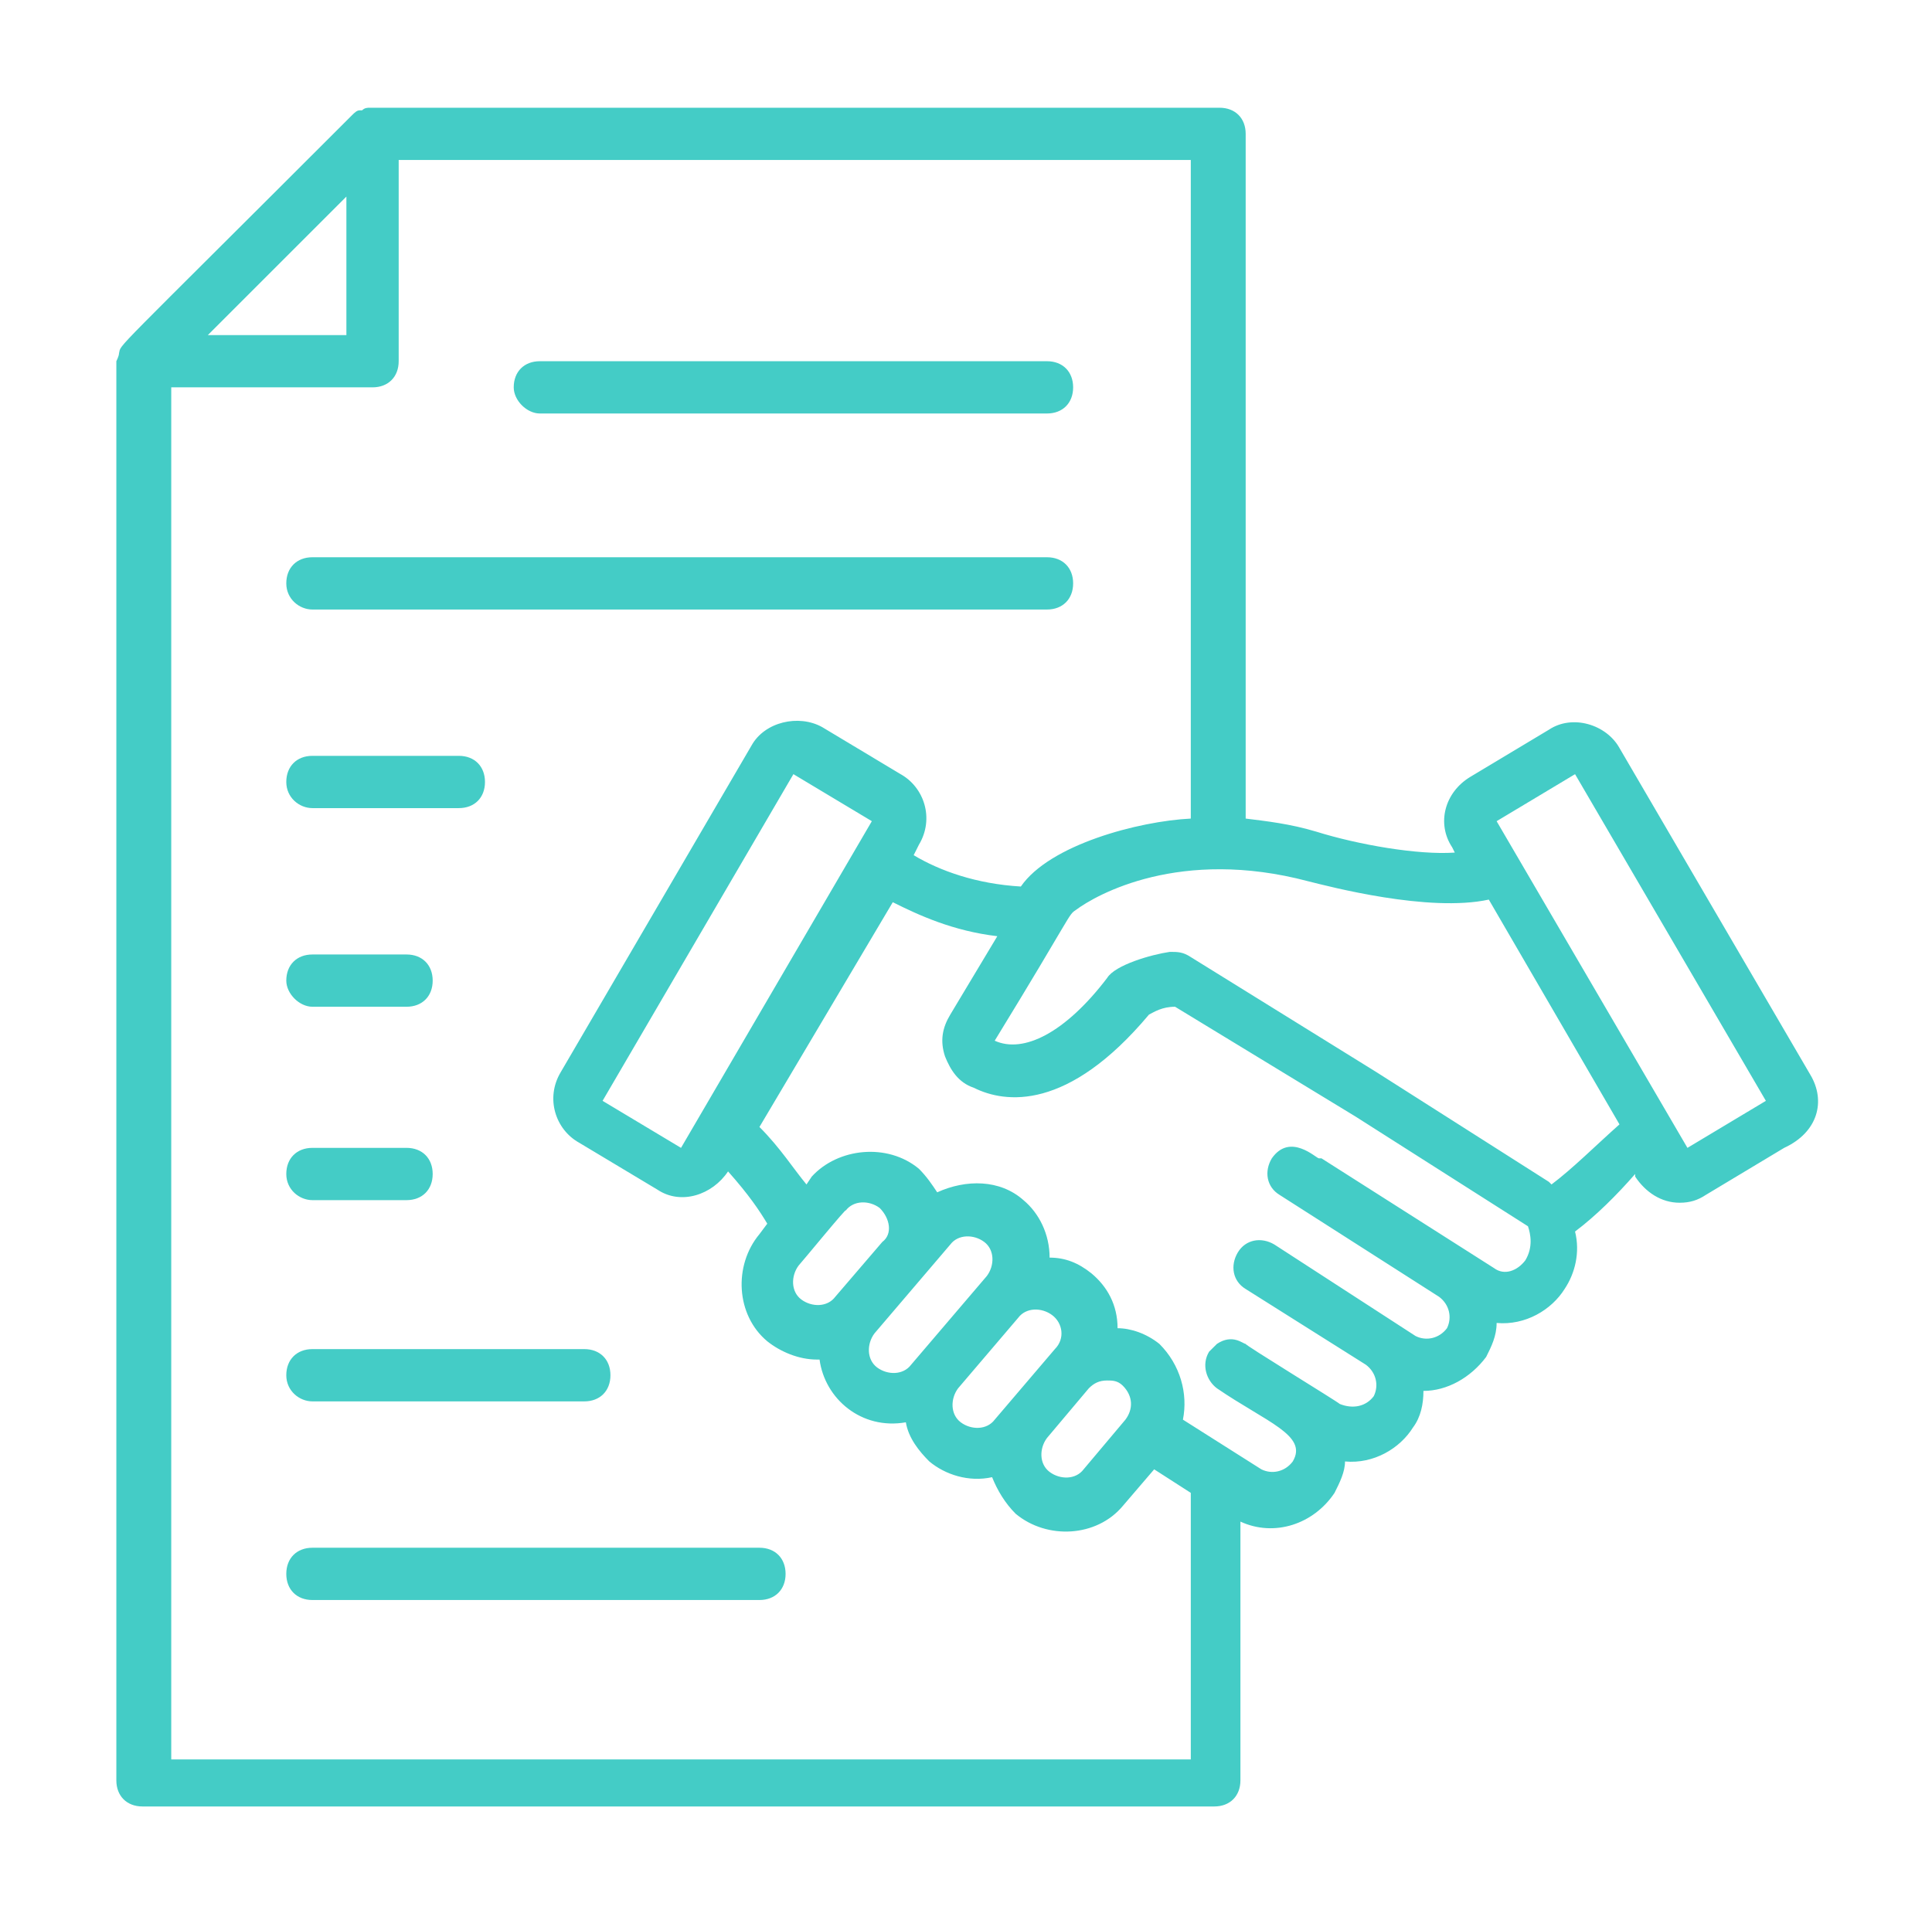 <?xml version="1.0" encoding="UTF-8"?> <svg xmlns="http://www.w3.org/2000/svg" xmlns:xlink="http://www.w3.org/1999/xlink" width="224" zoomAndPan="magnify" viewBox="0 0 168 167.25" height="223" preserveAspectRatio="xMidYMid meet" version="1.0"><defs><clipPath id="9079e175f9"><path d="M 10 9.371 L 159 9.371 L 159 157.207 L 10 157.207 Z M 10 9.371 " clip-rule="nonzero"></path></clipPath></defs><g clip-path="url(#9079e175f9)"><path fill="#44ccc6" d="M 157.418 93.477 L 140.824 65.062 C 139.688 63.016 136.734 62.105 134.688 63.469 L 127.867 67.562 C 125.594 68.926 124.914 71.652 126.277 73.699 L 126.504 74.156 C 123.32 74.383 118.094 73.473 114.457 72.336 C 112.184 71.652 110.137 71.426 108.32 71.199 L 108.32 11.645 C 108.32 10.277 107.41 9.371 106.047 9.371 L 32.395 9.371 C 32.395 9.371 32.395 9.371 32.168 9.371 C 31.941 9.371 31.715 9.371 31.484 9.598 C 31.484 9.598 31.258 9.598 31.258 9.598 C 31.031 9.598 30.805 9.824 30.578 10.051 C 9.211 31.418 10.574 29.828 10.348 30.738 C 10.348 30.965 10.117 31.418 10.117 31.418 L 10.117 154.852 C 10.117 156.215 11.027 157.125 12.391 157.125 L 105.59 157.125 C 106.957 157.125 107.863 156.215 107.863 154.852 L 107.863 132.348 C 110.82 133.711 114.23 132.574 116.047 129.848 C 116.504 128.938 116.957 128.027 116.957 127.117 C 119.457 127.348 121.73 125.984 122.867 124.164 C 123.551 123.254 123.777 122.117 123.777 120.98 C 125.824 120.98 127.867 119.844 129.23 118.027 C 129.688 117.117 130.141 116.207 130.141 115.07 C 132.641 115.297 134.914 113.934 136.051 112.117 C 136.961 110.754 137.414 108.934 136.961 107.117 C 138.781 105.75 140.598 103.934 142.188 102.113 L 142.188 102.34 C 143.098 103.707 144.461 104.613 146.055 104.613 C 146.961 104.613 147.645 104.387 148.328 103.934 L 155.145 99.84 C 158.102 98.477 158.781 95.75 157.418 93.477 Z M 30.121 17.098 L 30.121 29.145 L 18.074 29.145 Z M 14.891 152.578 L 14.891 33.691 L 32.395 33.691 C 33.758 33.691 34.668 32.781 34.668 31.418 L 34.668 13.914 L 103.547 13.914 L 103.547 71.199 C 99 71.426 91.27 73.473 88.77 77.109 C 84.906 76.883 81.723 75.746 79.449 74.383 L 79.906 73.473 C 81.27 71.199 80.359 68.473 78.312 67.336 L 71.492 63.242 C 69.449 62.105 66.492 62.789 65.355 64.836 L 48.762 93.25 C 47.398 95.523 48.309 98.25 50.352 99.387 L 57.172 103.477 C 59.219 104.844 61.945 103.934 63.309 101.887 C 65.129 103.934 66.039 105.297 66.719 106.434 L 66.039 107.344 C 63.766 110.07 63.992 114.391 66.719 116.664 C 67.855 117.57 69.449 118.254 71.039 118.254 C 71.039 118.254 71.039 118.254 71.266 118.254 C 71.723 121.664 74.902 124.391 78.77 123.711 C 78.996 125.074 79.906 126.211 80.812 127.117 C 82.176 128.254 84.223 128.938 86.27 128.484 C 86.723 129.621 87.406 130.758 88.316 131.664 C 91.043 133.938 95.363 133.711 97.637 130.984 L 100.363 127.801 L 103.547 129.848 L 103.547 153.031 L 14.891 153.031 Z M 59.219 99.84 L 52.398 95.75 L 68.992 67.336 L 75.812 71.426 Z M 97.863 123.48 L 94.227 127.801 C 93.543 128.711 92.18 128.711 91.27 128.027 C 90.359 127.348 90.359 125.984 91.043 125.074 L 94.68 120.754 C 95.133 120.301 95.59 120.074 96.27 120.074 C 96.727 120.074 97.18 120.074 97.637 120.527 C 98.543 121.438 98.543 122.574 97.863 123.48 Z M 91.727 117.344 L 86.496 123.48 C 85.816 124.391 84.449 124.391 83.543 123.711 C 82.633 123.027 82.633 121.664 83.312 120.754 L 88.543 114.617 C 89.223 113.707 90.59 113.707 91.496 114.391 C 92.406 115.07 92.633 116.434 91.727 117.344 Z M 85.816 110.98 L 79.223 118.707 C 78.539 119.617 77.176 119.617 76.266 118.938 C 75.359 118.254 75.359 116.891 76.039 115.98 L 82.633 108.25 C 83.312 107.344 84.68 107.344 85.586 108.023 C 86.496 108.707 86.496 110.07 85.816 110.98 Z M 76.723 108.023 L 72.629 112.797 C 71.949 113.707 70.586 113.707 69.676 113.027 C 68.766 112.344 68.766 110.98 69.449 110.07 C 69.676 109.844 73.766 104.844 73.539 105.297 C 74.223 104.387 75.586 104.387 76.496 105.07 C 77.402 105.98 77.633 107.344 76.723 108.023 Z M 132.641 109.617 C 131.961 110.523 130.824 110.98 129.914 110.297 L 114.91 100.75 C 114.91 100.75 114.91 100.75 114.684 100.75 C 114.457 100.75 112.184 98.477 110.594 100.75 C 109.91 101.887 110.137 103.25 111.273 103.934 L 125.141 112.797 C 126.051 113.48 126.277 114.617 125.824 115.527 C 125.141 116.434 124.004 116.664 123.094 116.207 L 110.82 108.25 C 109.684 107.57 108.32 107.797 107.637 108.934 C 106.957 110.07 107.184 111.434 108.32 112.117 L 118.777 118.707 C 119.684 119.391 119.91 120.527 119.457 121.438 C 118.777 122.344 117.641 122.574 116.504 122.117 C 116.273 121.891 108.09 116.891 108.32 116.891 C 108.09 116.891 107.184 115.98 105.82 116.891 C 105.82 116.891 105.363 117.344 105.137 117.57 C 104.453 118.707 104.91 120.074 105.82 120.754 C 110.137 123.711 113.773 124.848 112.41 127.121 C 111.73 128.027 110.594 128.254 109.684 127.801 L 102.863 123.48 C 103.316 121.207 102.637 118.707 100.816 116.891 C 99.68 115.98 98.316 115.527 97.18 115.527 C 97.18 113.48 96.27 111.891 94.906 110.754 C 93.77 109.844 92.633 109.387 91.27 109.387 C 91.27 107.344 90.359 105.523 88.996 104.387 C 86.953 102.57 83.996 102.57 81.496 103.707 C 81.043 103.023 80.586 102.34 79.906 101.66 C 77.176 99.387 72.859 99.84 70.586 102.34 L 70.129 103.023 C 68.992 101.66 67.855 99.84 66.039 98.023 L 77.633 78.473 C 79.906 79.609 82.859 80.973 86.723 81.43 L 82.633 88.25 C 81.949 89.383 81.723 90.52 82.176 91.887 C 82.633 93.023 83.312 94.16 84.68 94.613 C 87.406 95.977 92.863 96.66 99.91 88.25 C 100.363 88.02 101.043 87.566 102.18 87.566 L 117.867 97.113 L 132.867 106.66 C 133.098 107.344 133.324 108.48 132.641 109.617 Z M 134.914 103.023 C 134.914 103.023 134.688 102.797 134.688 102.797 L 119.684 93.25 L 103.547 83.246 C 102.863 82.793 102.41 82.793 101.727 82.793 C 100.137 83.02 96.953 83.93 96.27 85.066 C 92.633 89.84 88.996 91.656 86.496 90.52 C 93.316 79.383 92.863 79.609 93.543 79.156 C 95.363 77.793 102.637 73.699 113.773 76.656 C 115.594 77.109 124.23 79.383 129.461 78.246 L 140.824 97.797 C 138.781 99.613 136.734 101.66 134.914 103.023 Z M 146.734 99.84 L 130.141 71.426 L 136.961 67.336 L 153.555 95.75 Z M 146.734 99.84 " fill-opacity="1" fill-rule="nonzero"></path></g><path fill="#44ccc6" d="M 46.945 35.965 L 91.043 35.965 C 92.406 35.965 93.316 35.055 93.316 33.691 C 93.316 32.328 92.406 31.418 91.043 31.418 L 46.945 31.418 C 45.578 31.418 44.672 32.328 44.672 33.691 C 44.672 34.828 45.809 35.965 46.945 35.965 Z M 46.945 35.965 " fill-opacity="1" fill-rule="nonzero"></path><path fill="#44ccc6" d="M 27.168 53.016 L 91.043 53.016 C 92.406 53.016 93.316 52.105 93.316 50.742 C 93.316 49.379 92.406 48.469 91.043 48.469 L 27.168 48.469 C 25.805 48.469 24.895 49.379 24.895 50.742 C 24.895 52.105 26.031 53.016 27.168 53.016 Z M 27.168 53.016 " fill-opacity="1" fill-rule="nonzero"></path><path fill="#44ccc6" d="M 27.168 70.289 L 39.898 70.289 C 41.262 70.289 42.172 69.383 42.172 68.016 C 42.172 66.652 41.262 65.742 39.898 65.742 L 27.168 65.742 C 25.805 65.742 24.895 66.652 24.895 68.016 C 24.895 69.383 26.031 70.289 27.168 70.289 Z M 27.168 70.289 " fill-opacity="1" fill-rule="nonzero"></path><path fill="#44ccc6" d="M 27.168 87.566 L 35.352 87.566 C 36.715 87.566 37.625 86.656 37.625 85.293 C 37.625 83.93 36.715 83.02 35.352 83.02 L 27.168 83.02 C 25.805 83.02 24.895 83.93 24.895 85.293 C 24.895 86.43 26.031 87.566 27.168 87.566 Z M 27.168 87.566 " fill-opacity="1" fill-rule="nonzero"></path><path fill="#44ccc6" d="M 27.168 104.387 L 35.352 104.387 C 36.715 104.387 37.625 103.477 37.625 102.113 C 37.625 100.75 36.715 99.84 35.352 99.84 L 27.168 99.84 C 25.805 99.84 24.895 100.75 24.895 102.113 C 24.895 103.477 26.031 104.387 27.168 104.387 Z M 27.168 104.387 " fill-opacity="1" fill-rule="nonzero"></path><path fill="#44ccc6" d="M 27.168 121.891 L 50.809 121.891 C 52.172 121.891 53.082 120.98 53.082 119.617 C 53.082 118.254 52.172 117.344 50.809 117.344 L 27.168 117.344 C 25.805 117.344 24.895 118.254 24.895 119.617 C 24.895 120.98 26.031 121.891 27.168 121.891 Z M 27.168 121.891 " fill-opacity="1" fill-rule="nonzero"></path><path fill="#44ccc6" d="M 66.039 134.621 L 27.168 134.621 C 25.805 134.621 24.895 135.531 24.895 136.895 C 24.895 138.258 25.805 139.168 27.168 139.168 L 66.039 139.168 C 67.402 139.168 68.312 138.258 68.312 136.895 C 68.312 135.531 67.402 134.621 66.039 134.621 Z M 66.039 134.621 " fill-opacity="1" fill-rule="nonzero"></path></svg> 
